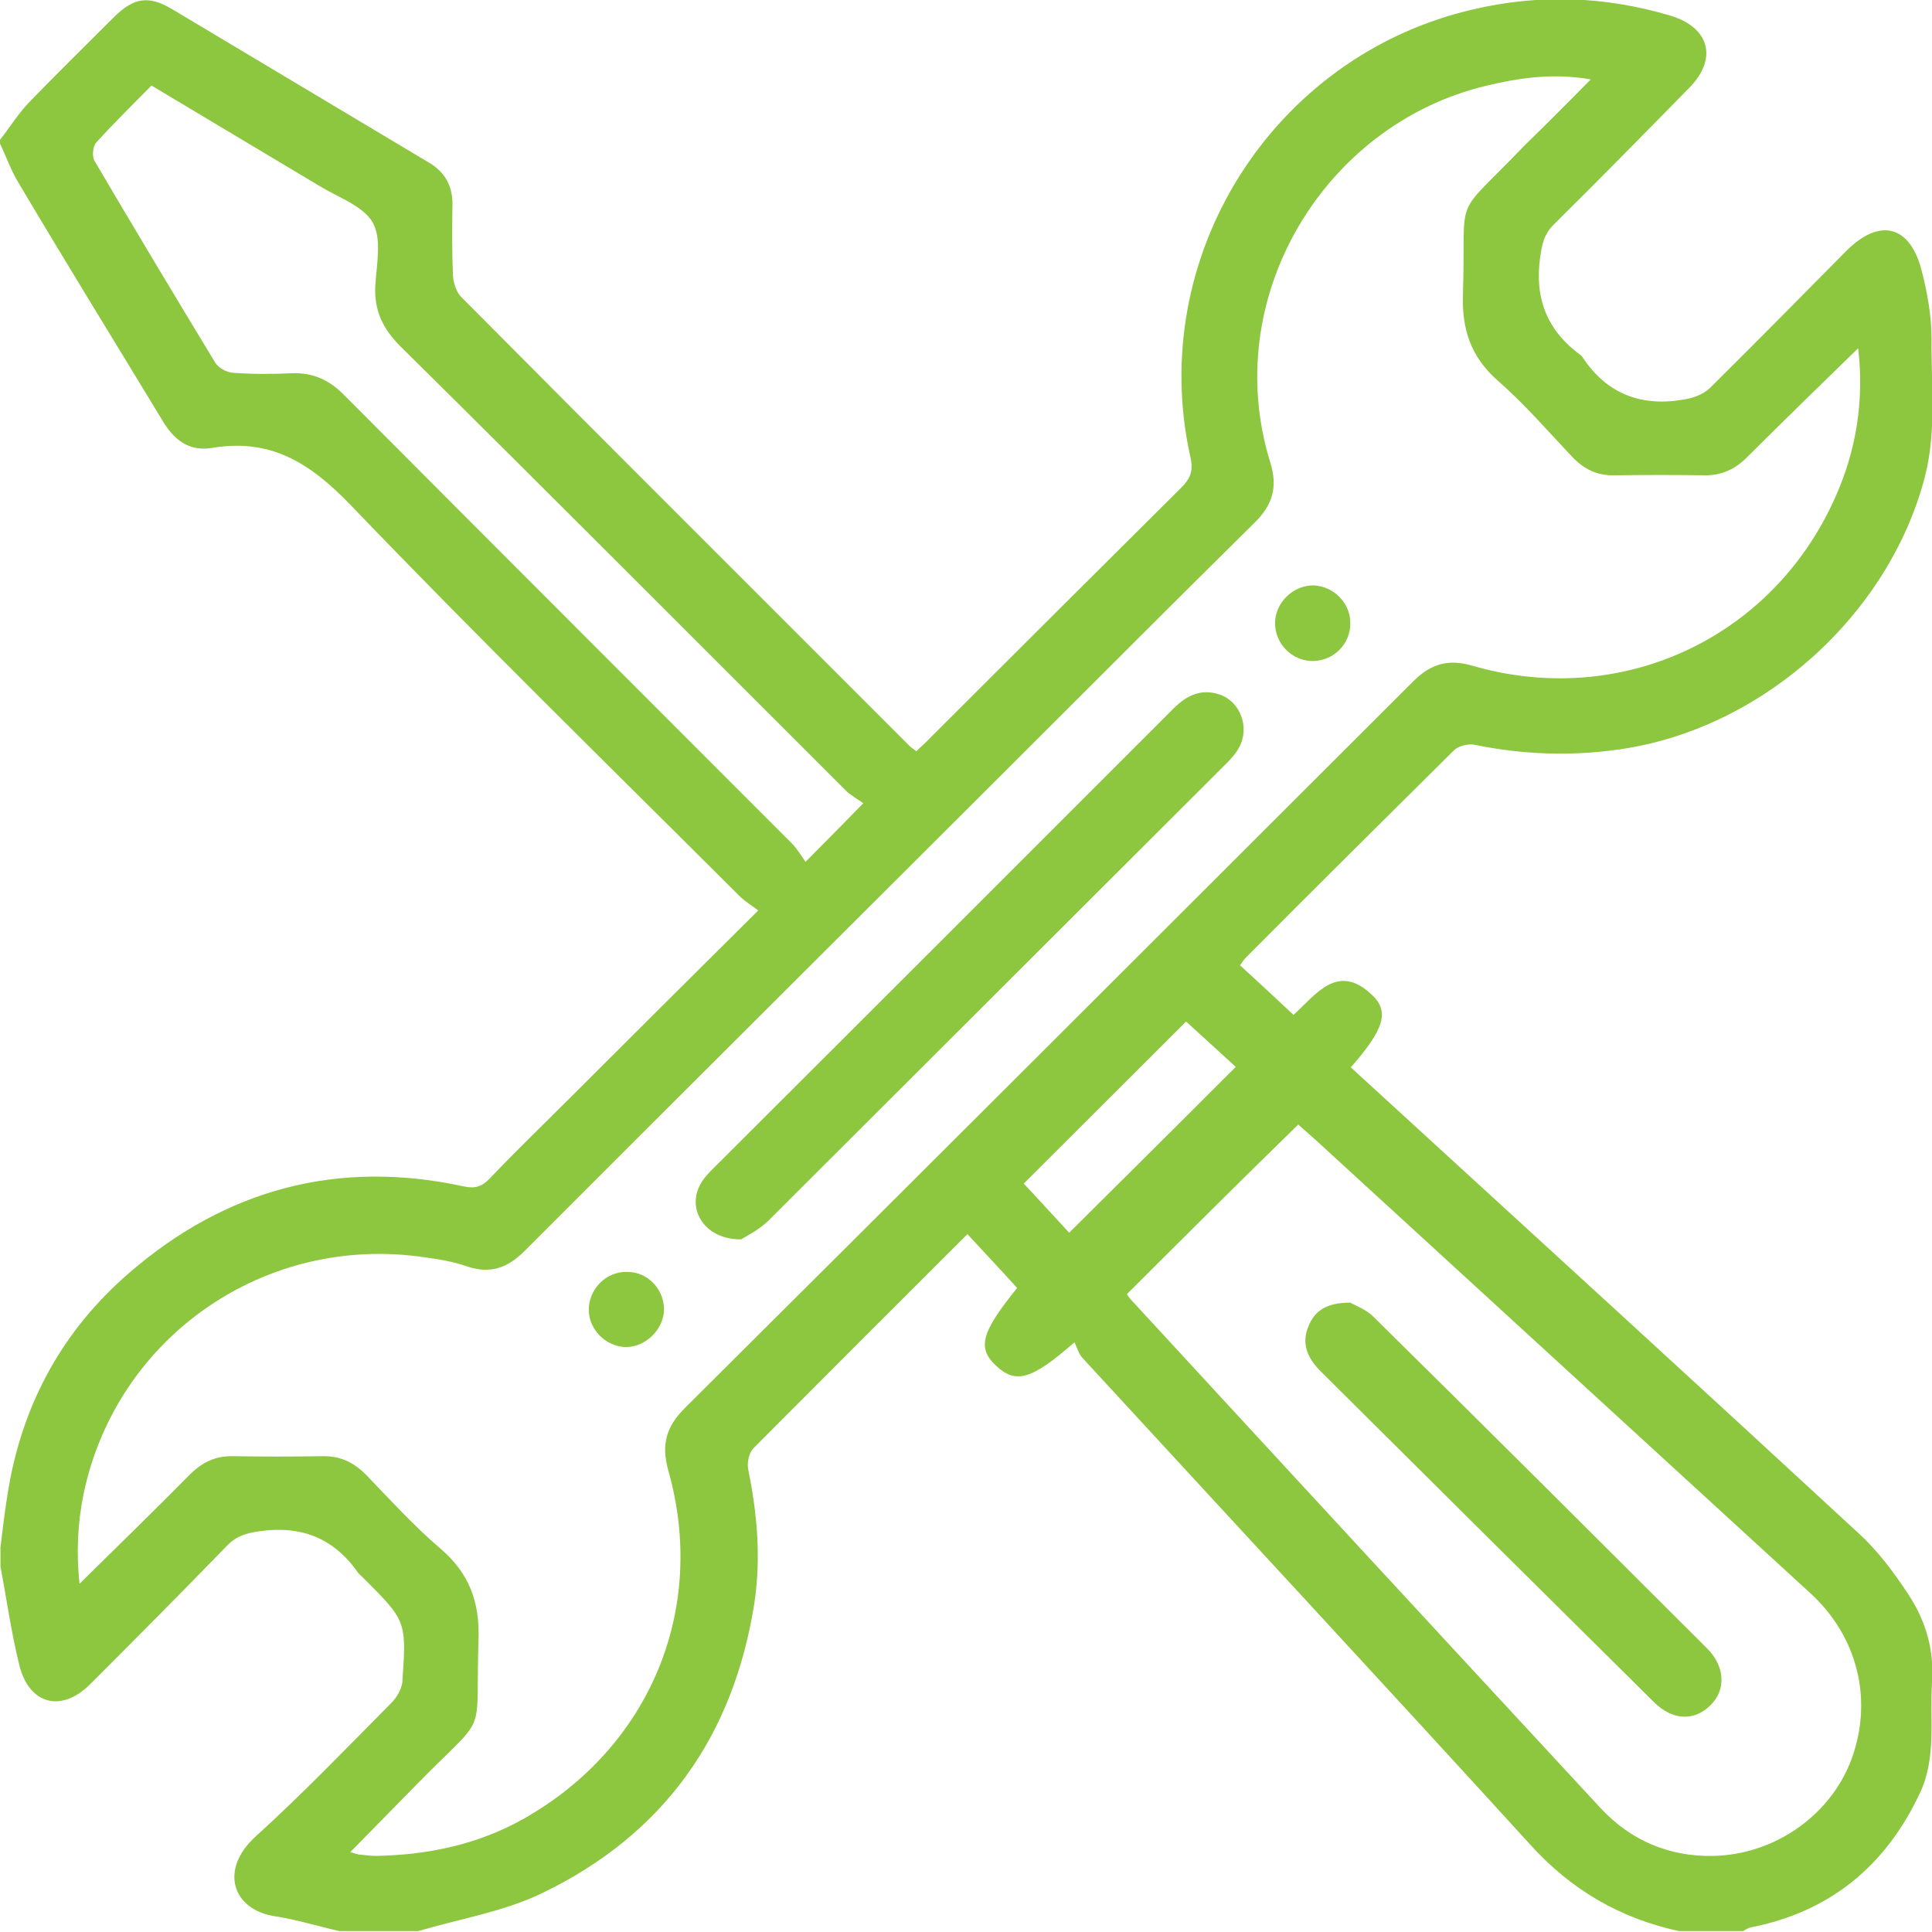 <svg width="126" height="126" viewBox="0 0 126 126" fill="none" xmlns="http://www.w3.org/2000/svg">
<g clip-path="url(#clip0_45_323)">
<path d="M0 9.121C0.648 8.289 1.204 7.395 1.914 6.656C3.735 4.776 5.618 2.927 7.47 1.079C8.735 -0.154 9.692 -0.308 11.205 0.585C16.792 3.913 22.379 7.272 27.966 10.6C29.015 11.216 29.509 12.11 29.509 13.312C29.478 14.852 29.478 16.424 29.54 17.965C29.571 18.427 29.756 19.043 30.065 19.351C39.788 29.15 49.573 38.888 59.327 48.656C59.45 48.779 59.574 48.841 59.759 48.995C60.068 48.687 60.376 48.44 60.654 48.132C66.118 42.678 71.55 37.255 77.014 31.831C77.631 31.215 77.847 30.722 77.631 29.797C74.73 16.732 83.002 3.636 96.059 0.616C100.38 -0.401 104.671 -0.247 108.93 1.017C111.492 1.787 112.048 3.821 110.165 5.731C107.233 8.72 104.3 11.71 101.337 14.637C100.689 15.284 100.565 15.931 100.442 16.794C100.072 19.475 100.905 21.57 103.097 23.172C103.127 23.203 103.158 23.234 103.189 23.265C104.794 25.73 107.109 26.562 109.918 26.038C110.474 25.946 111.091 25.699 111.492 25.329C114.487 22.371 117.45 19.351 120.413 16.362C122.574 14.205 124.549 14.668 125.321 17.626C125.691 19.074 125.969 20.584 125.969 22.063C125.938 25.083 126.309 28.103 125.537 31.092C123.191 40.12 114.919 47.547 105.628 48.872C102.417 49.334 99.269 49.211 96.121 48.563C95.719 48.502 95.133 48.656 94.855 48.902C90.317 53.401 85.78 57.9 81.273 62.43C81.119 62.584 81.026 62.738 80.872 62.954C82.045 64.032 83.187 65.08 84.36 66.189C85.842 64.834 87.231 62.8 89.422 64.834C90.657 65.943 90.287 67.114 88.095 69.61C88.712 70.164 89.33 70.75 89.947 71.305C100.411 80.888 110.875 90.44 121.277 100.054C122.512 101.194 123.561 102.612 124.488 104.029C125.599 105.724 126.154 107.635 126 109.73C125.846 112.164 126.309 114.63 125.197 116.971C122.975 121.686 119.364 124.675 114.209 125.692C114.024 125.723 113.838 125.846 113.684 125.938C112.295 125.938 110.906 125.938 109.486 125.938C105.659 125.106 102.479 123.258 99.825 120.33C90.132 109.699 80.347 99.161 70.624 88.591C70.346 88.314 70.254 87.883 70.069 87.544C67.26 90.009 66.241 90.255 64.975 89.084C63.71 87.913 63.988 86.897 66.334 84C65.284 82.829 64.204 81.689 63.093 80.487C58.37 85.202 53.74 89.824 49.11 94.477C48.832 94.785 48.709 95.432 48.801 95.864C49.388 98.729 49.635 101.595 49.202 104.522C47.844 113.243 43.276 119.652 35.343 123.473C32.843 124.675 30.003 125.137 27.287 125.938C25.558 125.938 23.829 125.938 22.132 125.938C20.743 125.63 19.385 125.199 17.996 124.983C15.156 124.583 14.261 121.933 16.699 119.745C19.755 116.971 22.626 113.982 25.527 111.055C25.867 110.716 26.175 110.192 26.237 109.73C26.515 105.724 26.515 105.724 23.675 102.889C23.552 102.766 23.428 102.674 23.336 102.55C21.761 100.301 19.632 99.469 16.884 99.869C16.082 99.993 15.464 100.147 14.847 100.763C11.884 103.814 8.89 106.833 5.865 109.853C4.013 111.702 1.914 111.178 1.266 108.621C0.741 106.495 0.432 104.307 0.031 102.15C0.031 101.749 0.031 101.318 0.031 100.917C0.185 99.623 0.34 98.329 0.556 97.065C1.512 91.457 4.136 86.712 8.427 83.014C14.724 77.56 22.039 75.588 30.25 77.375C30.96 77.529 31.423 77.406 31.948 76.851C33.614 75.095 35.343 73.431 37.072 71.705C41.115 67.668 45.19 63.601 49.449 59.379C49.017 59.04 48.585 58.794 48.215 58.424C39.726 49.95 31.145 41.569 22.842 32.91C20.218 30.198 17.656 28.565 13.829 29.212C12.316 29.459 11.328 28.688 10.557 27.363C7.439 22.217 4.26 17.071 1.173 11.864C0.71 11.093 0.401 10.2 0 9.368C0 9.275 0 9.183 0 9.121ZM103.745 5.177C101.244 4.745 99.022 5.084 96.861 5.608C86.305 8.166 79.514 19.475 82.848 30.167C83.341 31.77 83.002 32.941 81.798 34.111C76.582 39.258 71.396 44.465 66.21 49.642C55.53 60.304 44.85 70.935 34.201 81.597C33.09 82.706 31.948 83.106 30.435 82.582C29.54 82.274 28.614 82.12 27.688 81.997C17.286 80.456 7.624 87.174 5.463 97.374C5.062 99.315 4.97 101.256 5.186 103.29C7.686 100.825 10.063 98.514 12.378 96.172C13.18 95.371 14.045 94.939 15.217 94.97C17.131 95.001 19.076 95.001 20.99 94.97C22.194 94.939 23.089 95.371 23.922 96.233C25.496 97.867 27.009 99.531 28.706 100.979C30.62 102.612 31.299 104.492 31.207 106.988C30.991 113.582 31.917 111.548 27.256 116.293C25.805 117.773 24.354 119.252 22.842 120.792C23.089 120.854 23.243 120.916 23.397 120.946C23.768 120.977 24.138 121.039 24.509 121.039C27.904 120.977 31.176 120.299 34.17 118.605C42.381 113.952 46.147 104.954 43.584 95.894C43.121 94.23 43.43 93.059 44.665 91.827C60.531 76.05 76.335 60.242 92.169 44.434C93.312 43.294 94.454 42.955 96.028 43.417C105.689 46.222 115.567 41.661 119.672 32.478C121.061 29.397 121.586 26.131 121.185 22.71C118.715 25.114 116.308 27.456 113.931 29.828C113.159 30.599 112.295 30.999 111.215 30.999C109.239 30.968 107.264 30.968 105.319 30.999C104.177 31.03 103.282 30.599 102.51 29.767C100.936 28.103 99.423 26.346 97.695 24.836C95.904 23.265 95.318 21.447 95.411 19.105C95.627 12.326 94.639 14.483 99.392 9.522C100.812 8.135 102.232 6.718 103.745 5.177ZM73.495 84.401C73.526 84.462 73.618 84.585 73.711 84.709C83.928 95.802 94.145 106.864 104.393 117.927C106.368 120.053 108.9 121.101 111.739 121.039C115.814 120.946 119.425 118.327 120.753 114.722C122.172 110.839 121.154 106.71 118.036 103.875C107.418 94.138 96.769 84.401 86.15 74.663C85.626 74.17 85.07 73.708 84.669 73.338C80.872 77.036 77.199 80.703 73.495 84.401ZM56.302 52.384C55.87 52.076 55.468 51.861 55.16 51.553C45.467 41.877 35.837 32.201 26.114 22.587C24.941 21.416 24.385 20.214 24.478 18.581C24.57 17.194 24.91 15.53 24.293 14.483C23.644 13.404 22.008 12.85 20.805 12.11C17.193 9.953 13.582 7.796 9.878 5.577C8.643 6.841 7.408 8.043 6.266 9.306C6.05 9.552 5.988 10.23 6.173 10.508C8.766 14.914 11.39 19.29 14.045 23.665C14.261 24.004 14.785 24.282 15.187 24.312C16.452 24.405 17.718 24.405 18.983 24.343C20.403 24.282 21.484 24.775 22.471 25.792C32.164 35.529 41.918 45.266 51.641 55.004C51.98 55.343 52.227 55.774 52.536 56.205C53.863 54.88 54.944 53.771 56.302 52.384ZM77.353 66.621C73.803 70.164 70.316 73.646 66.766 77.19C67.784 78.269 68.834 79.439 69.729 80.395C73.402 76.759 76.983 73.184 80.594 69.579C79.545 68.624 78.403 67.576 77.353 66.621Z" fill="#8DC63F"/>
<path d="M48.338 80.826C45.992 80.857 44.788 78.916 45.653 77.282C45.838 76.913 46.116 76.605 46.393 76.327C56.456 66.282 66.519 56.236 76.551 46.191C77.415 45.328 78.372 44.897 79.545 45.297C80.903 45.759 81.52 47.454 80.81 48.748C80.594 49.149 80.286 49.488 79.977 49.796C70.007 59.749 60.037 69.702 50.067 79.655C49.449 80.241 48.678 80.61 48.338 80.826Z" fill="#8DC63F"/>
<path d="M88.064 40.675C88.064 42 86.984 43.079 85.656 43.109C84.298 43.14 83.156 42 83.156 40.644C83.156 39.288 84.36 38.148 85.687 38.179C87.015 38.241 88.095 39.381 88.064 40.675Z" fill="#8DC63F"/>
<path d="M43.307 85.356C43.307 86.681 42.134 87.852 40.806 87.852C39.51 87.821 38.399 86.712 38.399 85.417C38.399 84.062 39.541 82.921 40.868 82.952C42.196 82.921 43.276 84.031 43.307 85.356Z" fill="#8DC63F"/>
<path d="M88.064 84.955C88.373 85.14 89.083 85.387 89.577 85.88C96.861 93.059 104.115 100.301 111.338 107.511C112.511 108.682 112.573 110.223 111.554 111.209C110.505 112.257 109.085 112.226 107.85 110.993C100.596 103.814 93.373 96.634 86.15 89.454C85.317 88.622 84.823 87.667 85.348 86.465C85.749 85.479 86.521 84.955 88.064 84.955Z" fill="#8DC63F"/>
</g>
<defs>
<clipPath id="clip0_45_323">
<rect width="126" height="126" fill="white"/>
</clipPath>
</defs>
</svg>
